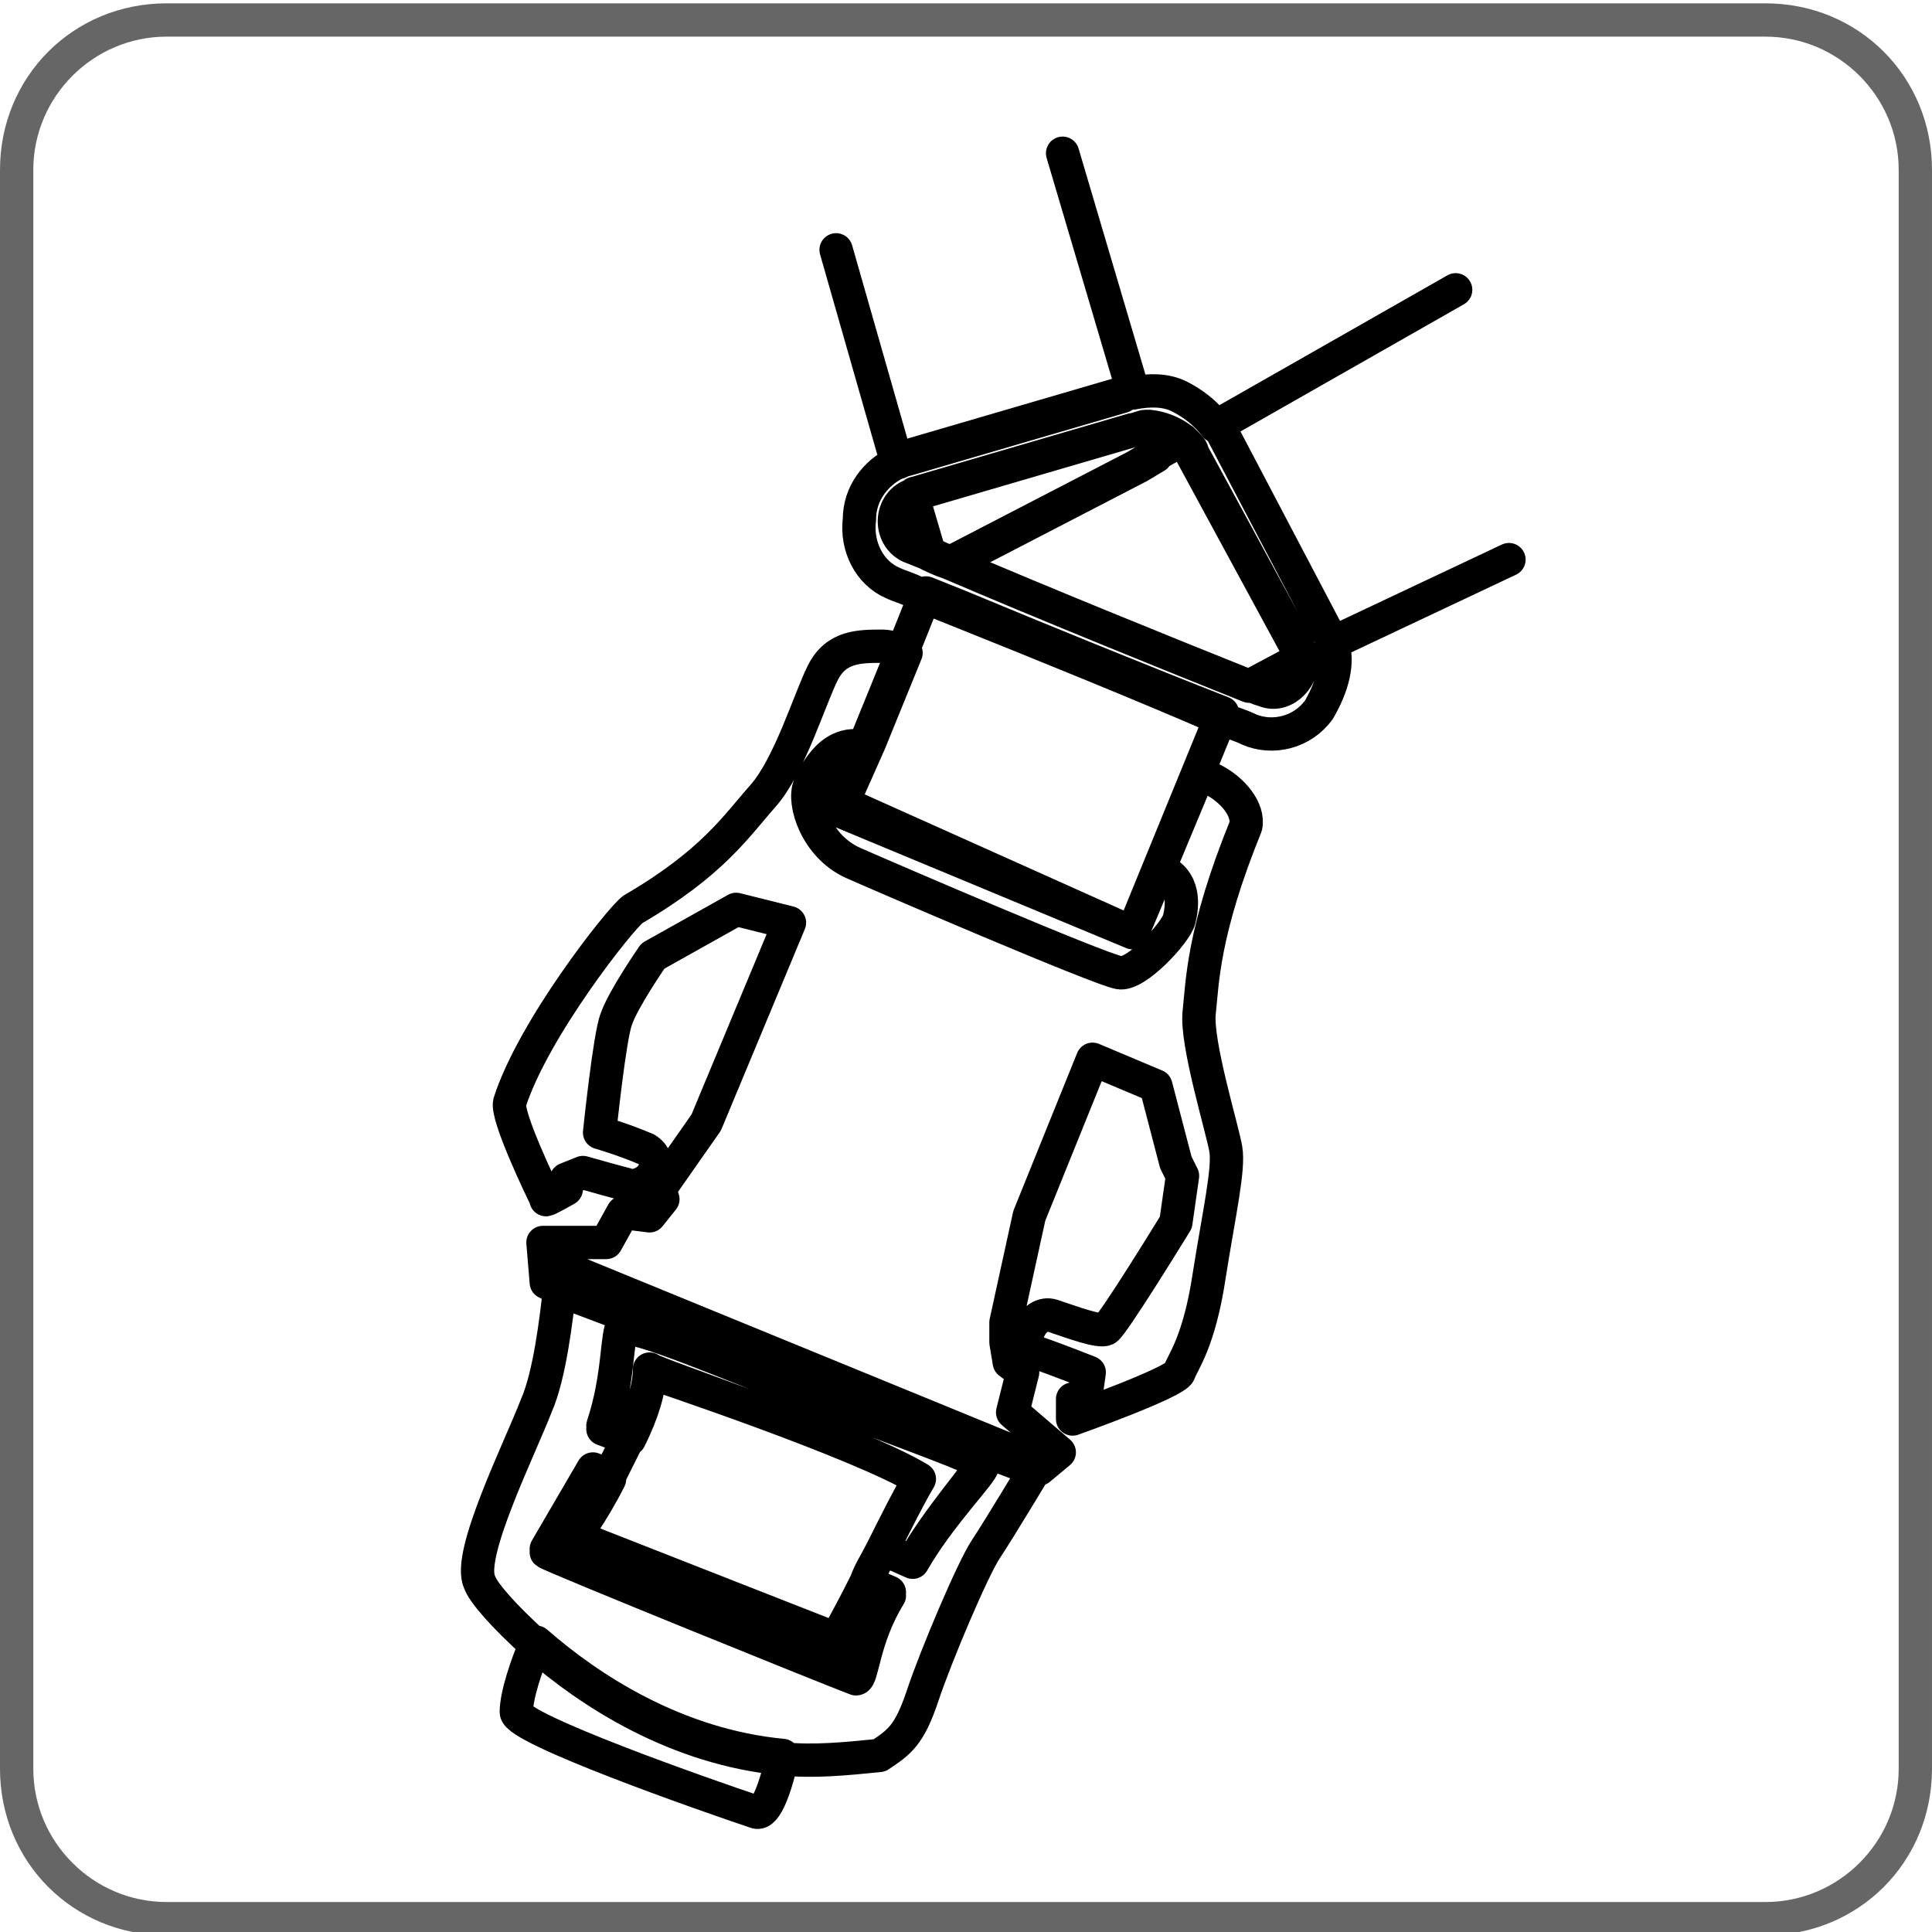 <?xml version="1.0" encoding="utf-8"?>
<!-- Generator: Adobe Illustrator 27.6.1, SVG Export Plug-In . SVG Version: 6.00 Build 0)  -->
<svg version="1.1" id="grafica" xmlns="http://www.w3.org/2000/svg" xmlns:xlink="http://www.w3.org/1999/xlink" x="0px" y="0px"
	 viewBox="0 0 58 58" style="enable-background:new 0 0 58 58;" xml:space="preserve">
<style type="text/css">
	.st0{fill:#666666;}
	.st1{fill:none;stroke:#000000;stroke-linecap:round;stroke-linejoin:round;}
</style>
<path class="st0" d="M53,1.1c2.2,0,4,1.8,4,4v48c0,2.2-1.8,4-4,4H5c-2.2,0-4-1.8-4-4v-48c0-2.2,1.8-4,4-4L53,1.1 M53,0.1H5
	c-2.8,0-5,2.2-5,5v48c0,2.8,2.2,5,5,5h48c2.8,0,5-2.2,5-5v-48C58,2.3,55.8,0.1,53,0.1z"/>
<path class="st1" d="M34.7,13.7L34.2,14l-5.6,2.9c-0.3-0.1-0.5-0.2-0.7-0.3l-0.5-1.7c0,0,0,0,0,0c0.1,0,0.1-0.1,0.2-0.1l6.5-1.9
	c0.1,0,0.3-0.1,0.4-0.1L34.7,13.7z M45.3,16.8L40,19.3c0-0.1-0.1-0.3-0.2-0.4L36.7,13c0-0.1-0.1-0.2-0.2-0.2l7.2-4.1 M37.9,20.7
	c-0.1,0-0.2-0.1-0.4-0.1c-2.5-1-6.2-2.5-9-3.7l0,0c-0.3-0.1-0.5-0.2-0.7-0.3l-0.5-0.2c-0.6-0.3-0.6-1.2,0-1.5c0,0,0,0,0,0
	c0.1,0,0.1-0.1,0.2-0.1l6.5-1.9c0.1,0,0.3-0.1,0.4-0.1c0.4,0,0.9,0.2,1.2,0.5l0,0c0.1,0.1,0.2,0.2,0.2,0.3l3.2,5.9
	c0.1,0.1,0.1,0.2,0.1,0.3C39.1,20.4,38.5,21,37.9,20.7z M40,19.3c0-0.1-0.1-0.3-0.2-0.4L36.7,13c0-0.1-0.1-0.2-0.2-0.2
	c-0.3-0.4-0.7-0.7-1.1-0.9c-0.4-0.2-0.9-0.2-1.4-0.1c-0.1,0-0.2,0-0.3,0.1l-6.5,1.9c-0.1,0-0.2,0.1-0.3,0.1
	c-0.6,0.3-1.1,0.9-1.1,1.7c-0.1,0.8,0.3,1.6,1,1.9c0.2,0.1,0.6,0.2,0.9,0.4c0.5,0.2,1,0.4,1,0.4c2.5,1,5.7,2.3,8,3.3
	c0.3,0.1,0.6,0.2,0.8,0.3c0.7,0.3,1.6,0.1,2.1-0.6C40,20.6,40.2,19.9,40,19.3z M39,19.8l-1.5,0.8c-2.5-1-6.2-2.5-9-3.7l0,0l5.6-2.9
	l0.5-0.3l0.9-0.5l0,0c0.1,0.1,0.2,0.2,0.2,0.3l3.2,5.9C39,19.6,39,19.7,39,19.8z M36.7,21.4L34,28l-8.9-3.7l0.8-1.8l1.1-2.7l0.8-2
	c0.5,0.2,1,0.4,1,0.4C31.2,19.2,34.4,20.5,36.7,21.4z M34.2,14l-5.6,2.9l0,0L34.2,14z M31.9,4.6l2.1,7.1c-0.1,0-0.2,0-0.3,0.1
	l-6.5,1.9c-0.1,0-0.2,0.1-0.3,0.1l-1.8-6.3 M27.6,44.4c-0.3,0.5-0.7,1.3-1.1,2.1c-0.2,0.4-0.4,0.7-0.5,1c-0.5,1-0.9,1.7-0.9,1.7
	l-7.9-3.1c0,0,0.5-0.8,1.1-1.8c0.2-0.4,0.4-0.8,0.6-1.2c0.4-0.8,0.6-1.5,0.6-2C19.5,41.2,25.8,43.3,27.6,44.4z M29.5,44
	c0,0.2-1.3,1.5-2.1,2.9l-0.9-0.4c0.4-0.8,0.8-1.6,1.1-2.1c-1.8-1.1-8.1-3.2-8.1-3.2c0,0.5-0.3,1.2-0.6,2l-0.8-0.3
	c0.5-1.5,0.4-2.8,0.6-3c0.3-0.2,3.1,1,5.9,2.1C27.1,43,29.5,43.8,29.5,44z M25.7,50.4c-0.8-0.3-9.2-3.7-9.3-3.8l1.4-2.4l0.5,0.2
	c-0.5,1-1.1,1.8-1.1,1.8l7.9,3.1c0,0,0.4-0.8,0.9-1.7l0.7,0.3C25.9,49.2,25.9,50.4,25.7,50.4z M27.4,46.9l-0.9-0.4
	c-0.2,0.4-0.4,0.7-0.5,1l0.7,0.3c-0.8,1.4-0.8,2.6-1,2.5c-0.8-0.3-9.2-3.7-9.3-3.8l1.4-2.4l0.5,0.2c0.2-0.4,0.4-0.8,0.6-1.2
	l-0.8-0.3c0.5-1.5,0.4-2.8,0.6-3c0.3-0.2,3.1,1,5.9,2.1c2.5,1,4.9,1.8,4.9,2C29.4,44.2,28.2,45.5,27.4,46.9z M31.2,43.9L31.2,43.9
	L31,44.1l-14.2-5.4c-0.1,0.9-0.3,2.6-0.7,3.5c-0.5,1.3-2.1,4.5-1.7,5.3c0.1,0.3,0.7,1,1.7,1.9c1.6,1.4,4.2,3.1,7.4,3.4
	c0.9,0.1,1.9,0,2.9-0.1c0.6-0.4,0.9-0.6,1.3-1.8c0.4-1.2,1.5-3.8,1.9-4.4C30,45.9,31.2,43.9,31.2,43.9z M26.7,47.8L26,47.5
	c-0.5,1-0.9,1.7-0.9,1.7l-7.9-3.1c0,0,0.5-0.8,1.1-1.8l-0.5-0.2l-1.4,2.4c0.1,0.1,8.5,3.5,9.3,3.8C25.9,50.4,25.9,49.2,26.7,47.8z
	 M24.6,42c-2.7-1.1-5.6-2.3-5.9-2.1c-0.2,0.2-0.1,1.4-0.6,3l0.8,0.3c0.4-0.8,0.6-1.5,0.6-2c0,0,6.3,2.1,8.1,3.2
	c-0.3,0.5-0.7,1.3-1.1,2.1l0.9,0.4c0.8-1.4,2-2.7,2.1-2.9C29.5,43.8,27.1,43,24.6,42z M16.8,38c0,0,0,0.3-0.1,0.7L31,44.1l0.2-0.2
	L16.8,38z M35.4,27.6c-0.1,0.4-1.3,1.7-1.8,1.6c-0.6-0.1-7.1-2.9-8-3.3c-1.1-0.5-1.5-1.8-1.3-2.3c0.2-0.5,0.5-0.8,0.5-0.8
	s0.4-0.5,1-0.4l-0.8,1.8L34,28l0.8-1.9c0,0,0,0,0,0C35.6,26.4,35.5,27.2,35.4,27.6z M35.4,41.2c-0.1,0.3-3.2,1.4-3.2,1.4l0-0.6
	l0.4-0.1l0.1-0.7c0,0-1-0.4-1.6-0.6c-0.6-0.2-0.1-1.3,0.5-1.1c0.6,0.2,1.4,0.5,1.6,0.4c0.2-0.1,2.1-3.2,2.1-3.2l0.2-1.4l-0.2-0.4
	l-0.6-2.3l-1.9-0.8l-1.9,4.7l-0.7,3.2l0,0.6l0.1,0.6l0.4,0.3l-0.3,1.2l1.4,1.2l-0.6,0.5L31,44.1l-14.2-5.4l-0.4-0.2l-0.1-1.2l1.9,0
	l0.5-0.9l0.8,0.1l0.4-0.5l-0.1-0.3l1.4-2l2.5-6l-1.6-0.4l-2.5,1.4c0,0-0.9,1.3-1.1,1.9c-0.2,0.5-0.5,3.4-0.5,3.4s0.7,0.2,1.4,0.5
	c0.5,0.3,0.3,1-0.4,1.1c-0.1,0-1.5-0.4-1.5-0.4l-0.5,0.2l0,0.3c0,0-0.7,0.4-0.6,0.3c-0.2-0.4-1.2-2.5-1.1-2.9
	c0.7-2.2,3.3-5.5,3.7-5.8c2.4-1.4,3.1-2.5,3.9-3.4c0.8-0.9,1.4-2.9,1.8-3.7c0.4-0.8,1.1-0.8,1.8-0.8c0.2,0,0.5,0.1,0.7,0.2l-1.1,2.7
	l-0.8,1.8L34,28l2-4.8c0.2,0.1,0.3,0.2,0.4,0.2c0.6,0.3,1.1,0.9,1,1.4c-1.3,3.2-1.3,4.7-1.4,5.6c-0.1,0.9,0.7,3.5,0.8,4.1
	c0.1,0.6-0.2,1.9-0.5,3.8C36,40.3,35.5,40.9,35.4,41.2z M22.7,54.4c-1.5-0.5-7.2-2.5-7.2-3c0-0.5,0.3-1.4,0.6-2.1
	c1.6,1.4,4.2,3.1,7.4,3.4C23.3,53.6,23,54.5,22.7,54.4z"/>
</svg>
